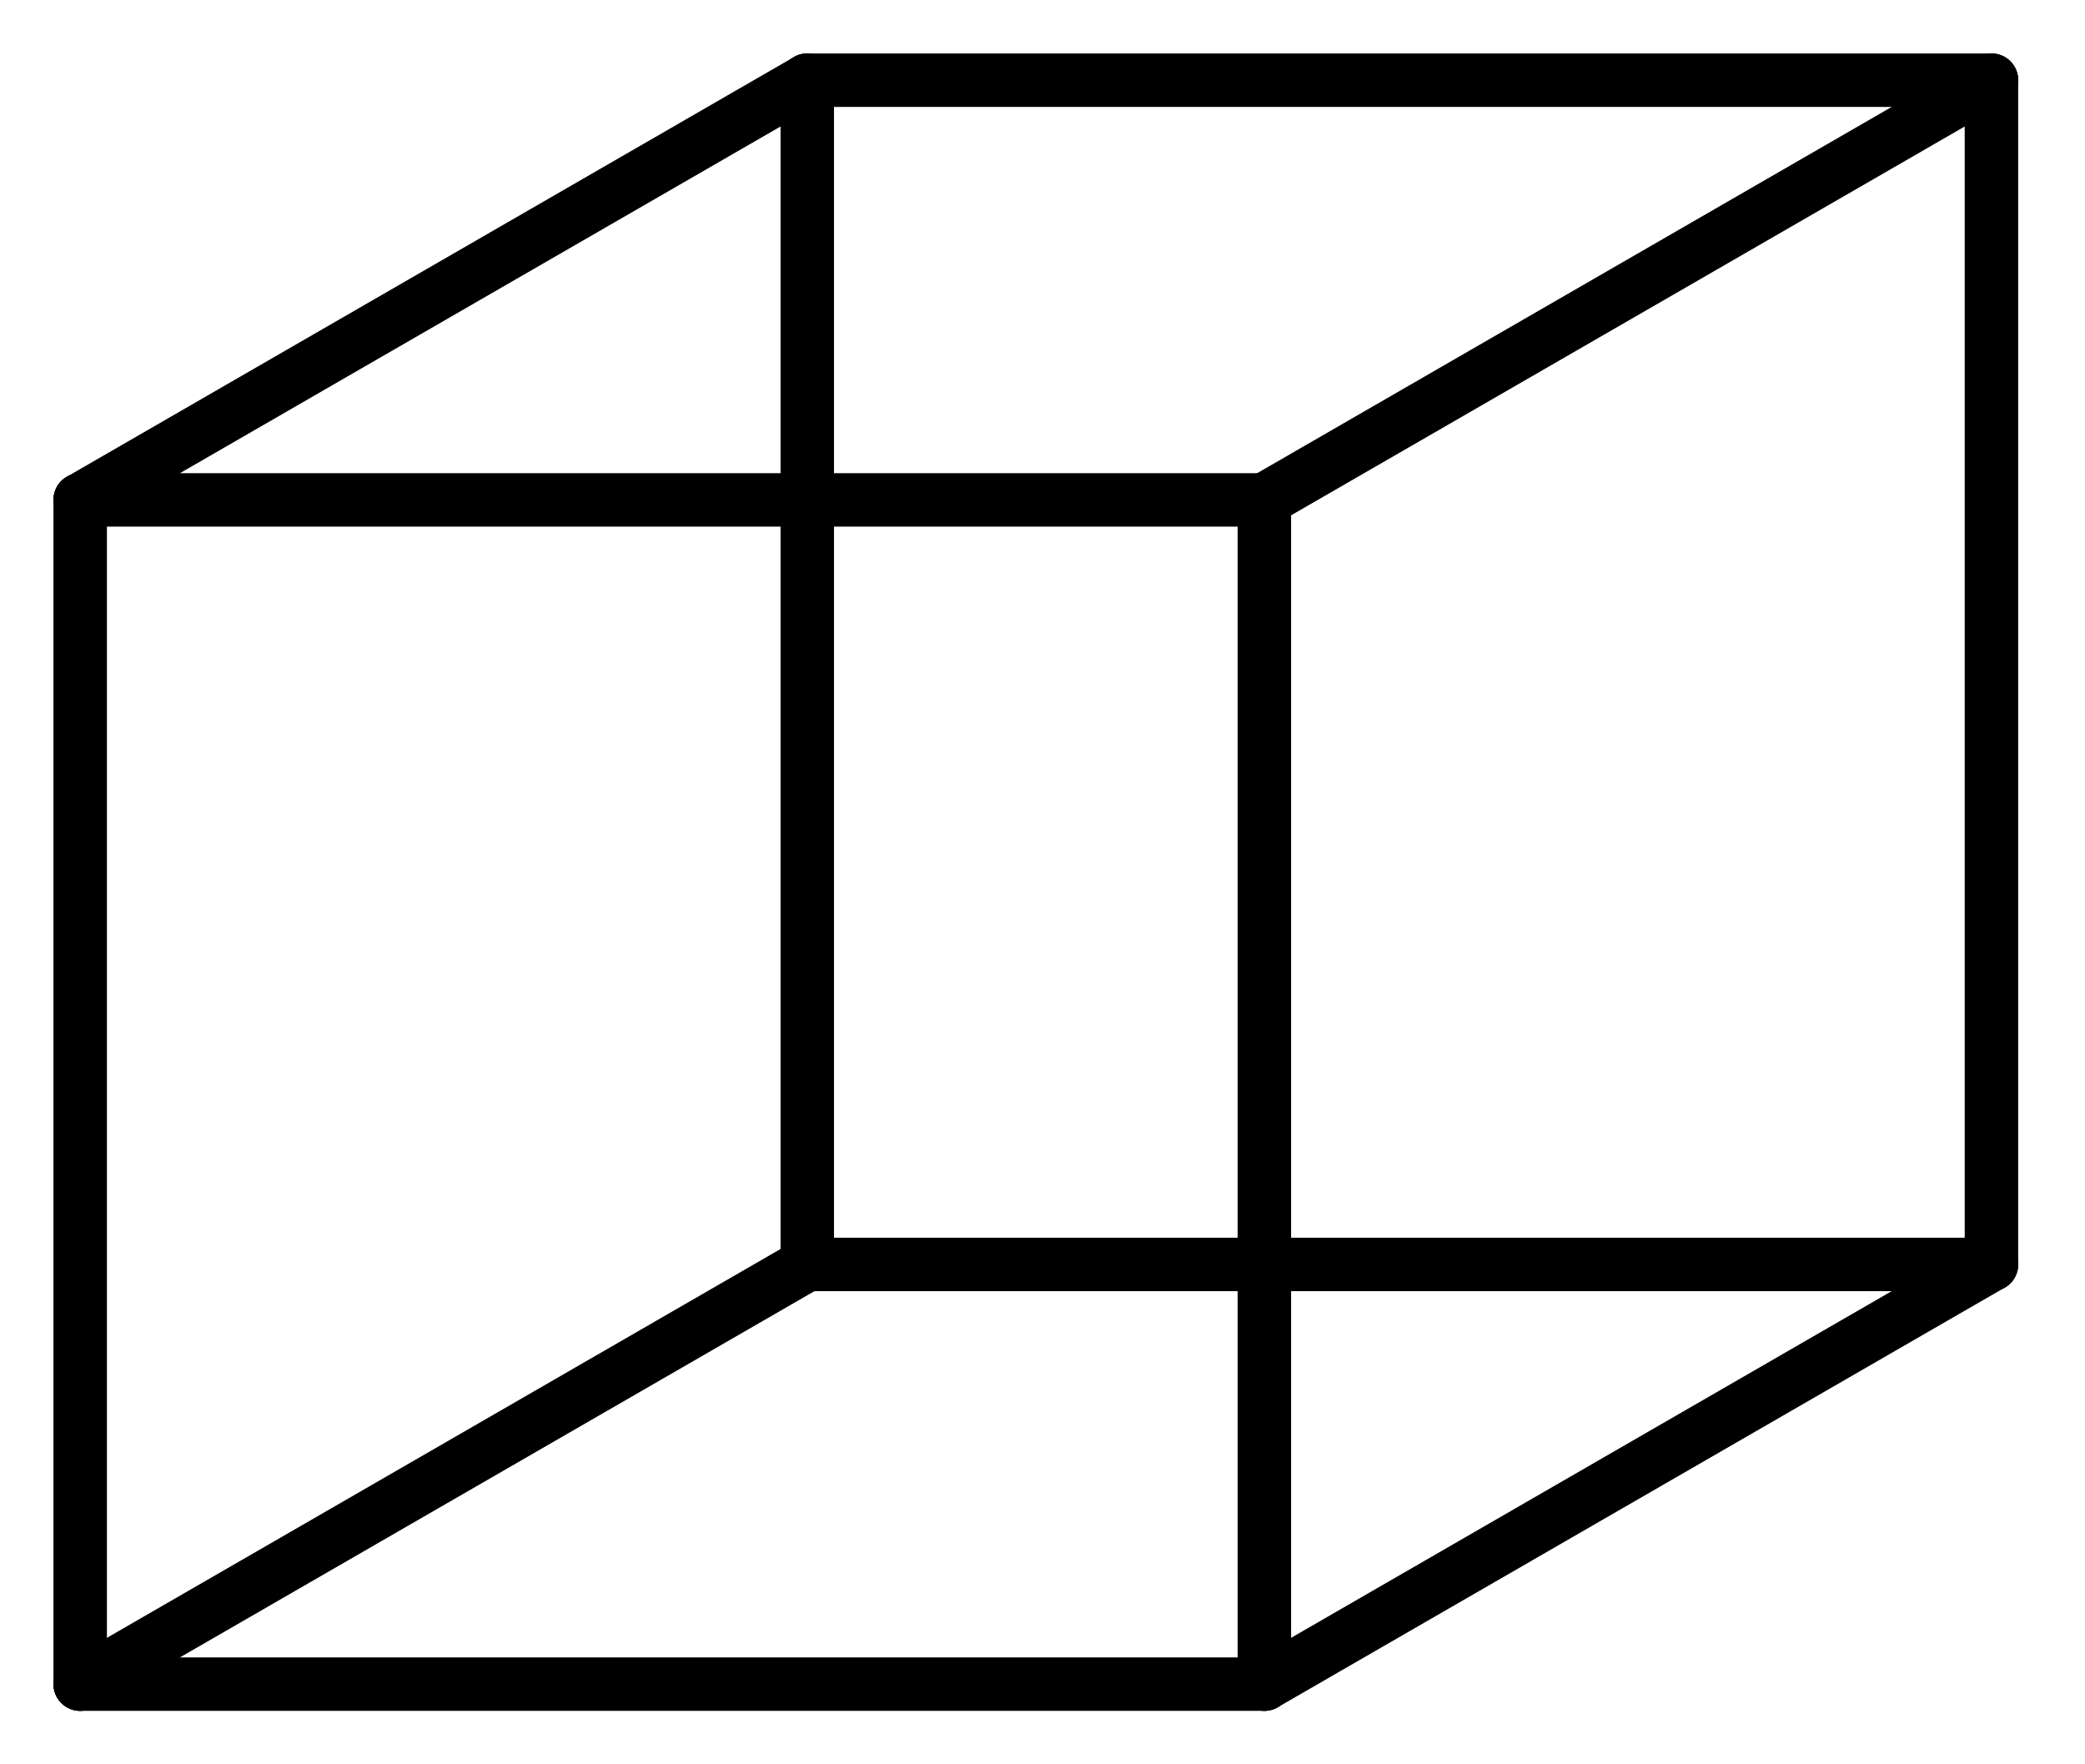 <?xml version='1.0'?>
<!DOCTYPE svg PUBLIC '-//W3C//DTD SVG 1.1//EN' 'http://www.w3.org/Graphics/SVG/1.1/DTD/svg11.dtd'>
<svg width='78px' height='66px' viewBox='0 0 78 66' version='1.1' xmlns='http://www.w3.org/2000/svg'>
<title>cubane/molec_B3LYPp2p.xyz</title>
<g stroke='rgb(0,0,0)' stroke-width='2' stroke-linecap='round'>
<line x1='74.5' y1='3.0' x2='74.5' y2='47.3' />
<line x1='74.5' y1='47.3' x2='47.3' y2='63.0' />
<line x1='47.3' y1='63.0' x2='47.3' y2='18.7' />
<line x1='47.3' y1='18.7' x2='74.5' y2='3.0' />
<line x1='3.0' y1='18.7' x2='3.0' y2='63.0' />
<line x1='3.0' y1='63.0' x2='47.3' y2='63.0' />
<line x1='47.3' y1='18.7' x2='3.0' y2='18.7' />
<line x1='74.5' y1='3.0' x2='30.2' y2='3.0' />
<line x1='30.2' y1='3.0' x2='30.2' y2='47.3' />
<line x1='30.2' y1='47.3' x2='74.5' y2='47.3' />
<line x1='3.0' y1='63.0' x2='30.2' y2='47.3' />
<line x1='3.0' y1='18.7' x2='30.2' y2='3.0' />
</g>
</svg>
